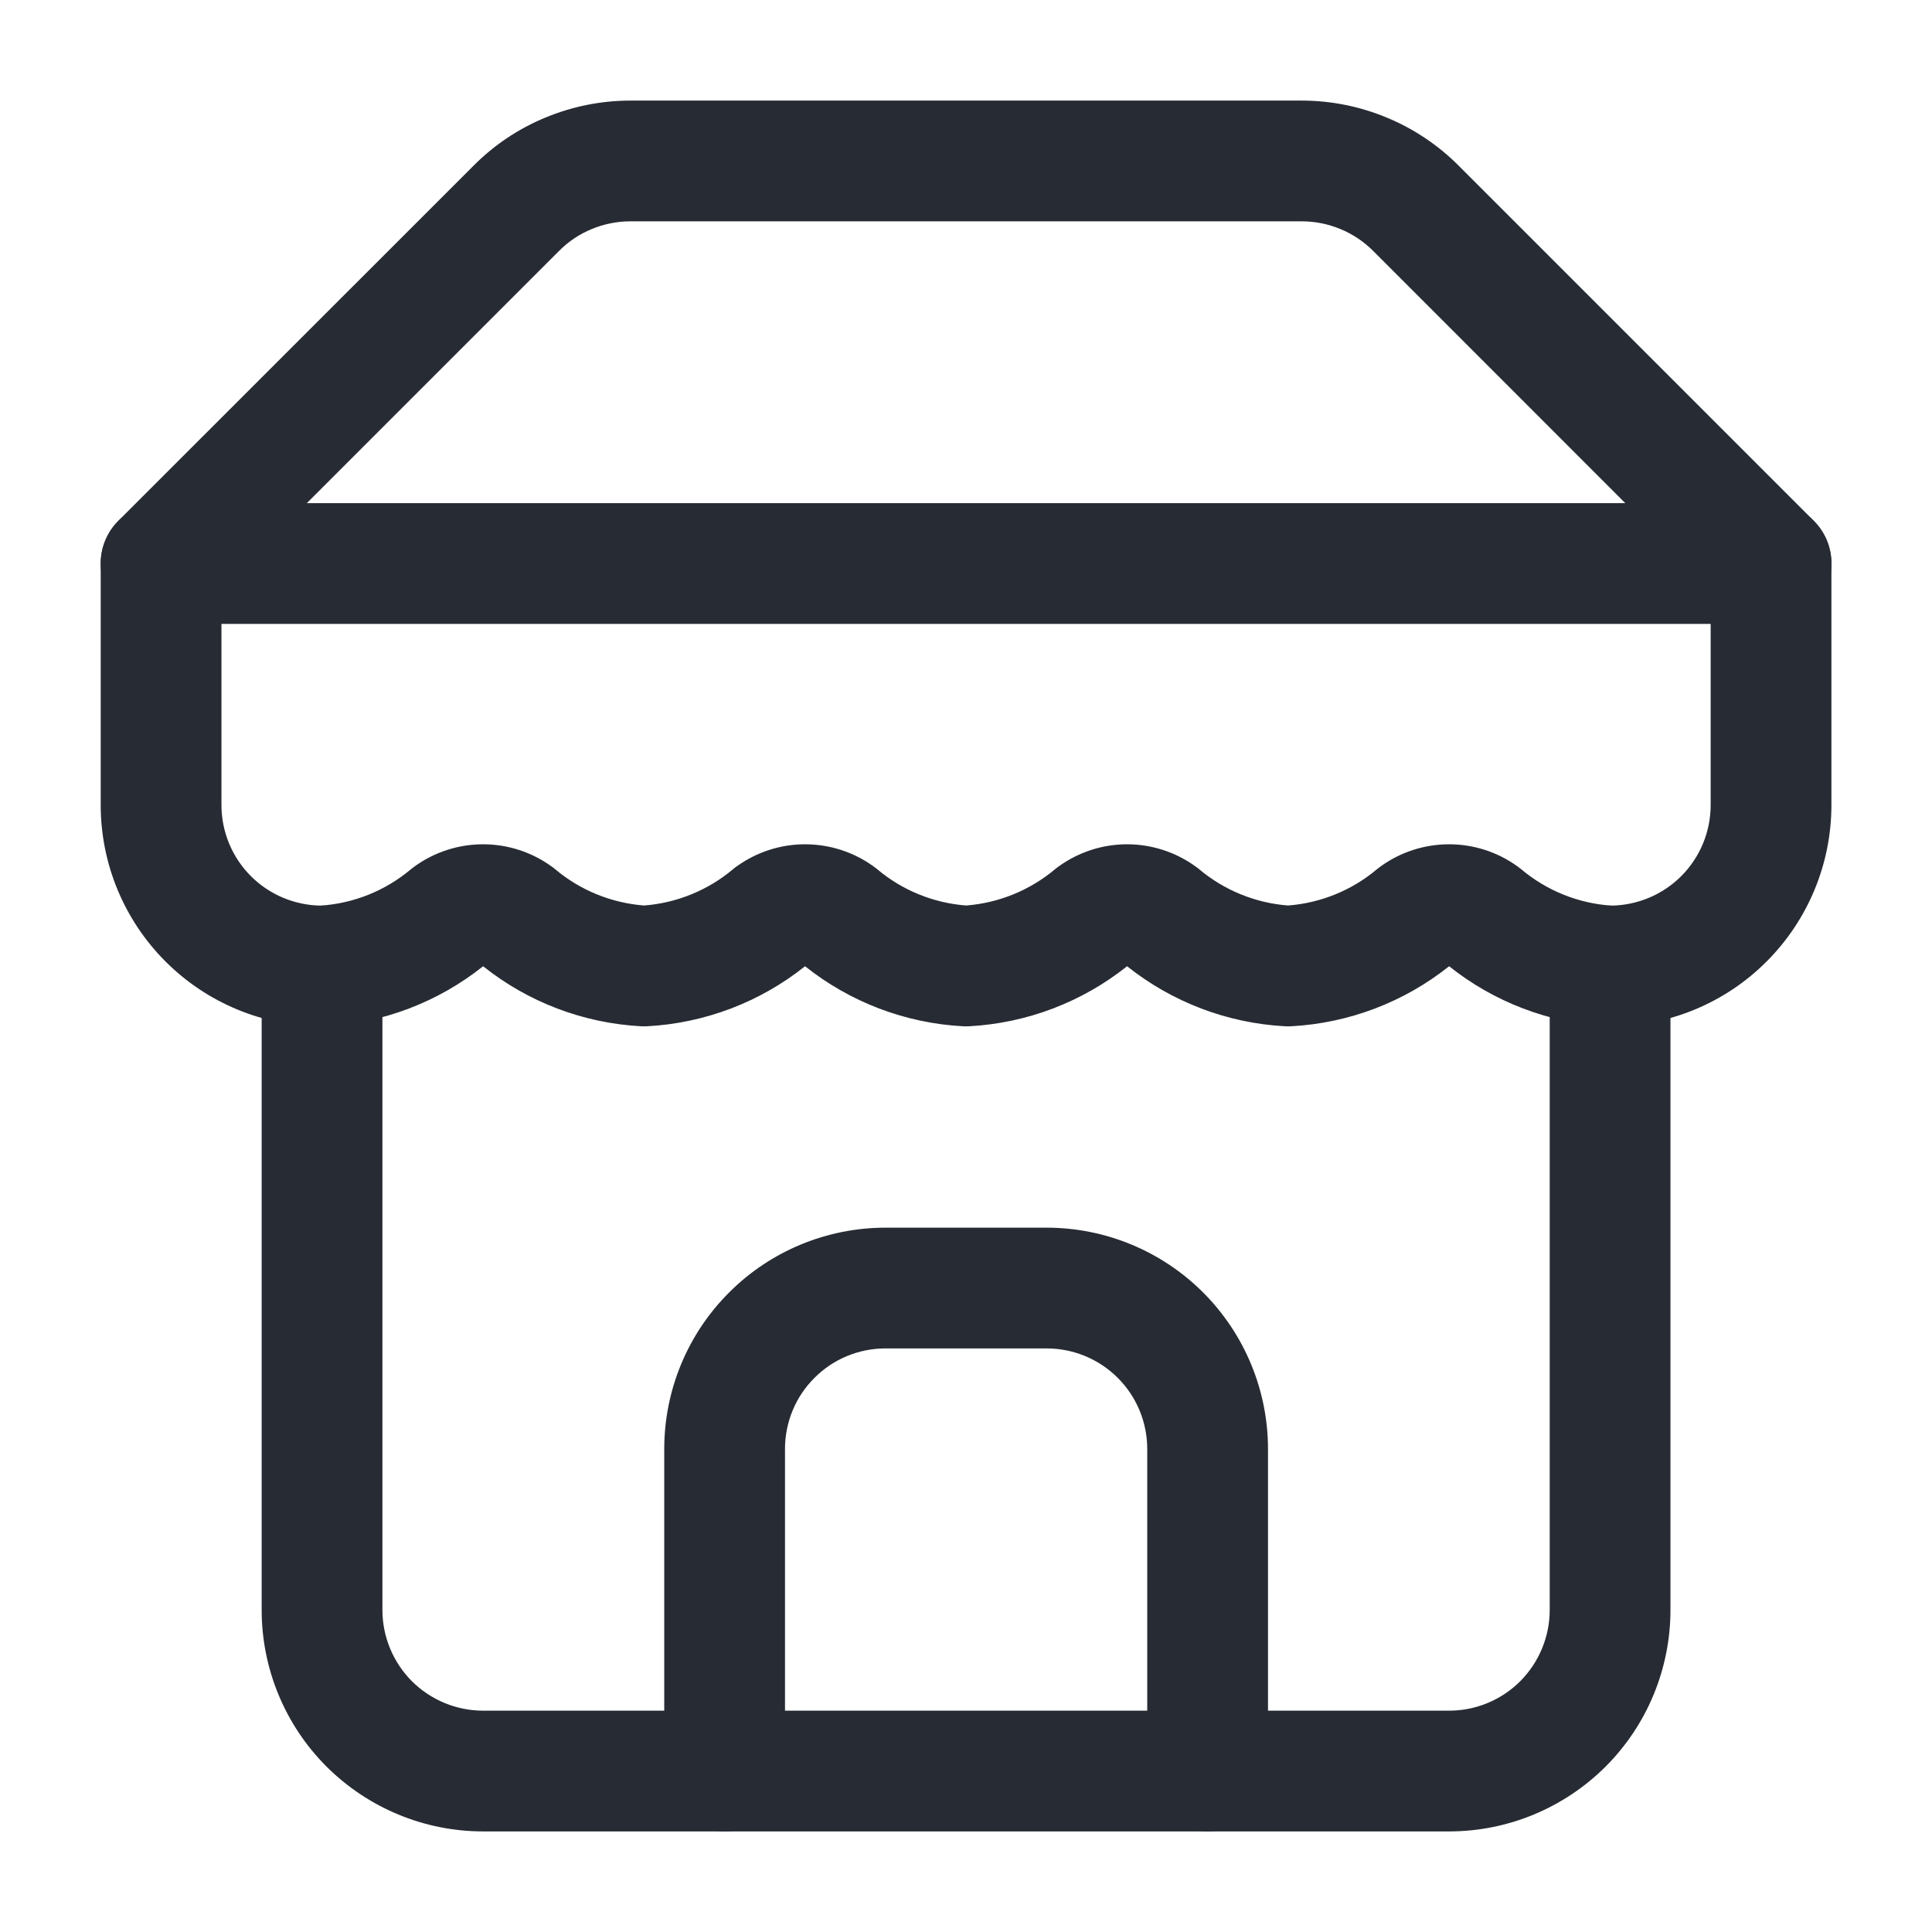 <svg width="16" height="16" viewBox="0 0 16 16" fill="none" xmlns="http://www.w3.org/2000/svg">
<g clip-path="url(#clip0_17427_71356)">
<path fill-rule="evenodd" clip-rule="evenodd" d="M5.22 1.833C5.11 1.833 5.001 1.855 4.9 1.897C4.798 1.939 4.706 2.001 4.629 2.079L4.628 2.08L2.541 4.167H13.46L11.374 2.08L11.373 2.079C11.295 2.001 11.203 1.939 11.101 1.897C11 1.855 10.891 1.833 10.781 1.833H5.22ZM5.221 0.833C4.979 0.833 4.74 0.881 4.516 0.974C4.293 1.066 4.09 1.202 3.92 1.374L0.98 4.313C0.837 4.456 0.795 4.671 0.872 4.858C0.949 5.045 1.132 5.167 1.334 5.167H14.667C14.87 5.167 15.052 5.045 15.129 4.858C15.207 4.671 15.164 4.456 15.021 4.313L12.082 1.374C11.912 1.203 11.708 1.066 11.485 0.974C11.262 0.881 11.022 0.833 10.78 0.833" fill="#272B33"/>
<path fill-rule="evenodd" clip-rule="evenodd" d="M2.667 7.5C2.943 7.5 3.167 7.724 3.167 8V13.333C3.167 13.554 3.255 13.766 3.411 13.923C3.568 14.079 3.78 14.167 4.001 14.167H12.001C12.222 14.167 12.434 14.079 12.59 13.923C12.746 13.766 12.834 13.554 12.834 13.333V8C12.834 7.724 13.058 7.5 13.334 7.5C13.61 7.5 13.834 7.724 13.834 8V13.333C13.834 13.819 13.641 14.286 13.297 14.63C12.953 14.973 12.487 15.167 12.001 15.167H4.001C3.514 15.167 3.048 14.973 2.704 14.63C2.36 14.286 2.167 13.819 2.167 13.333V8C2.167 7.724 2.391 7.5 2.667 7.5Z" fill="#272B33"/>
<path fill-rule="evenodd" clip-rule="evenodd" d="M6.038 10.704C6.381 10.36 6.848 10.167 7.334 10.167H8.667C9.154 10.167 9.62 10.36 9.964 10.704C10.307 11.047 10.501 11.514 10.501 12V14.667C10.501 14.943 10.277 15.167 10.001 15.167C9.725 15.167 9.501 14.943 9.501 14.667V12C9.501 11.779 9.413 11.567 9.257 11.411C9.1 11.254 8.888 11.167 8.667 11.167H7.334C7.113 11.167 6.901 11.254 6.745 11.411C6.588 11.567 6.501 11.779 6.501 12V14.667C6.501 14.943 6.277 15.167 6.001 15.167C5.725 15.167 5.501 14.943 5.501 14.667V12C5.501 11.514 5.694 11.047 6.038 10.704Z" fill="#272B33"/>
<path fill-rule="evenodd" clip-rule="evenodd" d="M1.334 4.167C1.61 4.167 1.834 4.391 1.834 4.667V6.667C1.834 6.888 1.922 7.1 2.078 7.256C2.231 7.409 2.438 7.496 2.654 7.5C2.93 7.482 3.193 7.376 3.405 7.197C3.415 7.189 3.425 7.182 3.434 7.175C3.599 7.056 3.797 6.992 4.001 6.992C4.204 6.992 4.402 7.056 4.567 7.175C4.577 7.182 4.587 7.189 4.596 7.197C4.804 7.373 5.063 7.478 5.334 7.499C5.605 7.478 5.864 7.373 6.072 7.197C6.081 7.189 6.091 7.182 6.101 7.175C6.266 7.056 6.464 6.992 6.667 6.992C6.871 6.992 7.069 7.056 7.234 7.175C7.243 7.182 7.253 7.189 7.263 7.197C7.471 7.373 7.729 7.478 8.001 7.499C8.272 7.478 8.53 7.373 8.739 7.197C8.748 7.189 8.758 7.182 8.768 7.175C8.933 7.056 9.131 6.992 9.334 6.992C9.537 6.992 9.735 7.056 9.9 7.175C9.91 7.182 9.92 7.189 9.929 7.197C10.138 7.373 10.396 7.478 10.667 7.499C10.939 7.478 11.197 7.373 11.405 7.197C11.415 7.189 11.425 7.182 11.434 7.175C11.599 7.056 11.797 6.992 12.001 6.992C12.204 6.992 12.402 7.056 12.567 7.175C12.577 7.182 12.586 7.189 12.596 7.197C12.808 7.376 13.071 7.482 13.347 7.5C13.563 7.496 13.77 7.409 13.923 7.256C14.079 7.1 14.167 6.888 14.167 6.667V4.667C14.167 4.391 14.391 4.167 14.667 4.167C14.944 4.167 15.167 4.391 15.167 4.667V6.667C15.167 7.153 14.974 7.619 14.63 7.963C14.287 8.307 13.82 8.5 13.334 8.5C13.325 8.5 13.316 8.5 13.306 8.499C12.83 8.473 12.373 8.299 12.001 8.002C11.628 8.299 11.172 8.473 10.695 8.499C10.677 8.5 10.658 8.5 10.64 8.499C10.163 8.473 9.707 8.299 9.334 8.002C8.961 8.299 8.505 8.473 8.028 8.499C8.01 8.5 7.991 8.5 7.973 8.499C7.496 8.473 7.04 8.299 6.667 8.002C6.295 8.299 5.838 8.473 5.361 8.499C5.343 8.5 5.325 8.5 5.307 8.499C4.83 8.473 4.373 8.299 4.001 8.002C3.628 8.299 3.172 8.473 2.695 8.499C2.686 8.5 2.676 8.5 2.667 8.5C2.181 8.5 1.715 8.307 1.371 7.963C1.027 7.619 0.834 7.153 0.834 6.667V4.667C0.834 4.391 1.058 4.167 1.334 4.167Z" fill="#272B33"/>
</g>
<defs>
<clipPath id="clip0_17427_71356">
<rect width="16" height="16" fill="white"/>
</clipPath>
</defs>
</svg>
